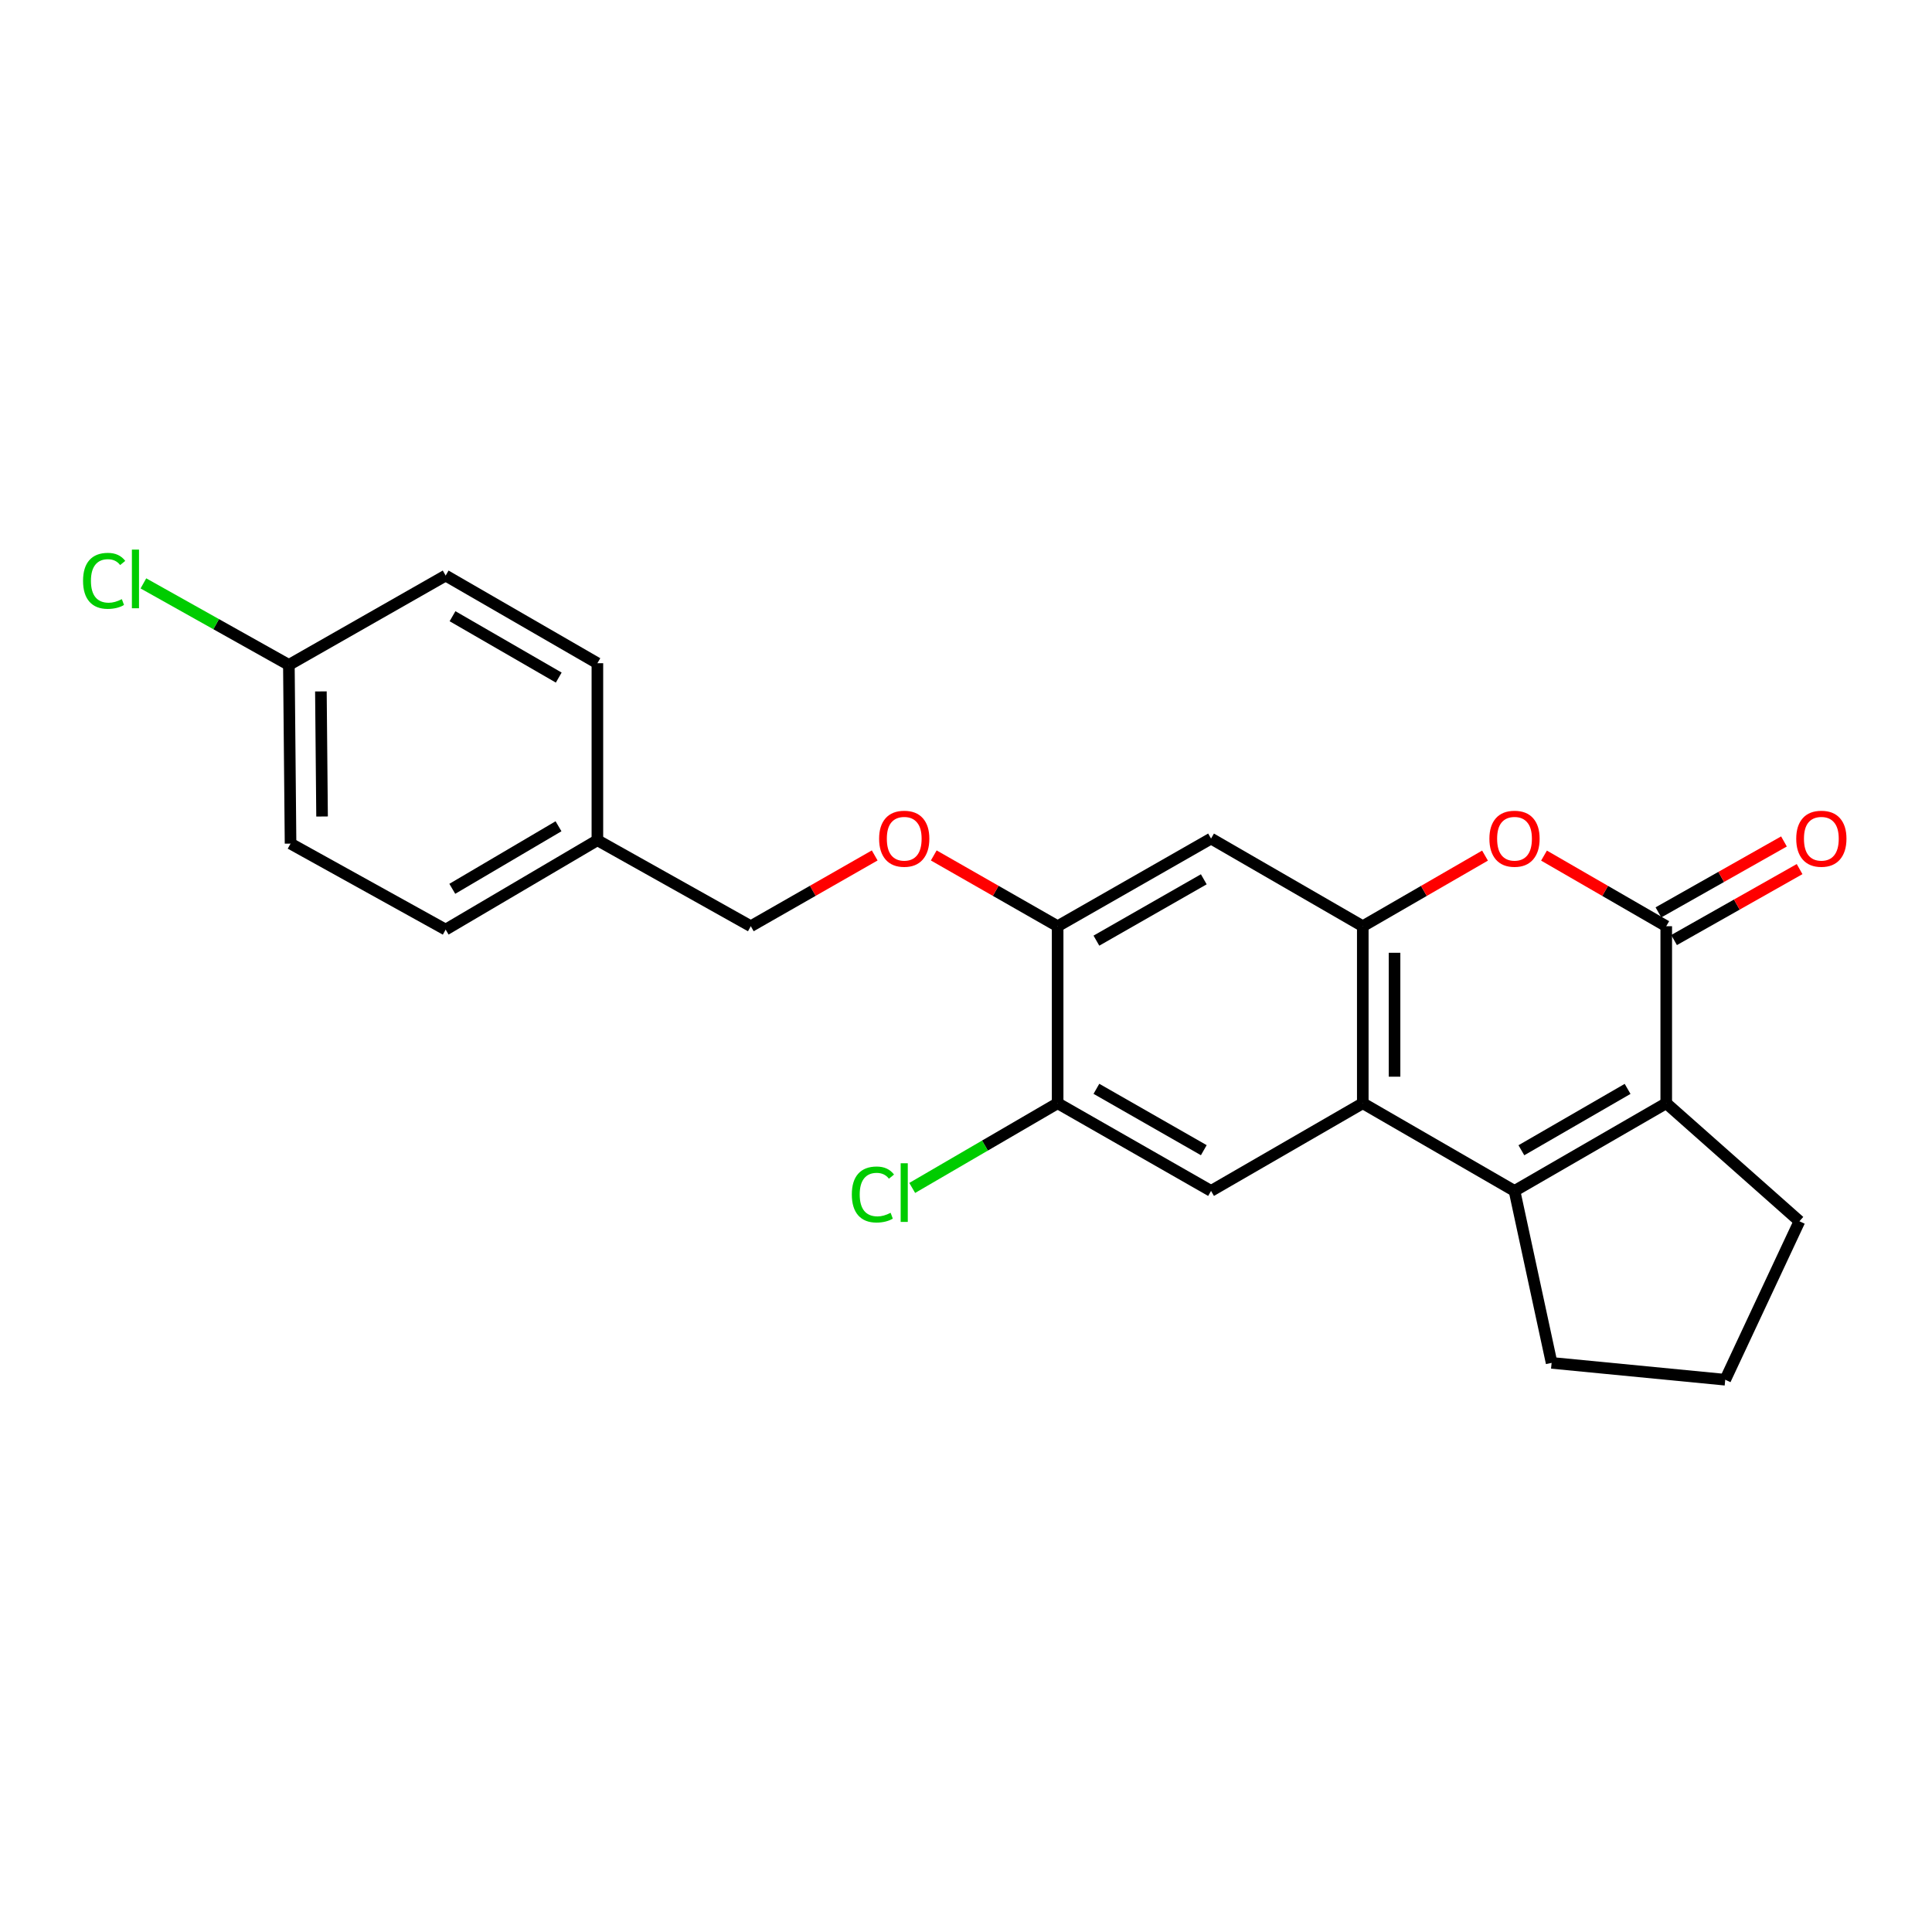 <?xml version='1.0' encoding='iso-8859-1'?>
<svg version='1.1' baseProfile='full'
              xmlns='http://www.w3.org/2000/svg'
                      xmlns:rdkit='http://www.rdkit.org/xml'
                      xmlns:xlink='http://www.w3.org/1999/xlink'
                  xml:space='preserve'
width='1000px' height='1000px' viewBox='0 0 1000 1000'>
<!-- END OF HEADER -->
<rect style='opacity:1.0;fill:#FFFFFF;stroke:none' width='1000' height='1000' x='0' y='0'> </rect>
<path class='bond-0' d='M 783.909,616.416 L 705.373,571.036' style='fill:none;fill-rule:evenodd;stroke:#000000;stroke-width:6px;stroke-linecap:butt;stroke-linejoin:miter;stroke-opacity:1' />
<path class='bond-1' d='M 783.909,616.416 L 862.446,571.036' style='fill:none;fill-rule:evenodd;stroke:#000000;stroke-width:6px;stroke-linecap:butt;stroke-linejoin:miter;stroke-opacity:1' />
<path class='bond-1' d='M 787.464,595.372 L 842.44,563.607' style='fill:none;fill-rule:evenodd;stroke:#000000;stroke-width:6px;stroke-linecap:butt;stroke-linejoin:miter;stroke-opacity:1' />
<path class='bond-2' d='M 783.909,616.416 L 803.11,705.42' style='fill:none;fill-rule:evenodd;stroke:#000000;stroke-width:6px;stroke-linecap:butt;stroke-linejoin:miter;stroke-opacity:1' />
<path class='bond-3' d='M 862.446,479.41 L 862.446,571.036' style='fill:none;fill-rule:evenodd;stroke:#000000;stroke-width:6px;stroke-linecap:butt;stroke-linejoin:miter;stroke-opacity:1' />
<path class='bond-4' d='M 862.446,479.41 L 830.812,461.135' style='fill:none;fill-rule:evenodd;stroke:#000000;stroke-width:6px;stroke-linecap:butt;stroke-linejoin:miter;stroke-opacity:1' />
<path class='bond-4' d='M 830.812,461.135 L 799.177,442.86' style='fill:none;fill-rule:evenodd;stroke:#FF0000;stroke-width:6px;stroke-linecap:butt;stroke-linejoin:miter;stroke-opacity:1' />
<path class='bond-5' d='M 866.491,486.567 L 898.979,468.207' style='fill:none;fill-rule:evenodd;stroke:#000000;stroke-width:6px;stroke-linecap:butt;stroke-linejoin:miter;stroke-opacity:1' />
<path class='bond-5' d='M 898.979,468.207 L 931.467,449.846' style='fill:none;fill-rule:evenodd;stroke:#FF0000;stroke-width:6px;stroke-linecap:butt;stroke-linejoin:miter;stroke-opacity:1' />
<path class='bond-5' d='M 858.402,472.253 L 890.89,453.892' style='fill:none;fill-rule:evenodd;stroke:#000000;stroke-width:6px;stroke-linecap:butt;stroke-linejoin:miter;stroke-opacity:1' />
<path class='bond-5' d='M 890.89,453.892 L 923.378,435.532' style='fill:none;fill-rule:evenodd;stroke:#FF0000;stroke-width:6px;stroke-linecap:butt;stroke-linejoin:miter;stroke-opacity:1' />
<path class='bond-6' d='M 705.373,571.036 L 705.373,479.41' style='fill:none;fill-rule:evenodd;stroke:#000000;stroke-width:6px;stroke-linecap:butt;stroke-linejoin:miter;stroke-opacity:1' />
<path class='bond-6' d='M 721.814,557.292 L 721.814,493.154' style='fill:none;fill-rule:evenodd;stroke:#000000;stroke-width:6px;stroke-linecap:butt;stroke-linejoin:miter;stroke-opacity:1' />
<path class='bond-7' d='M 705.373,571.036 L 626.836,616.416' style='fill:none;fill-rule:evenodd;stroke:#000000;stroke-width:6px;stroke-linecap:butt;stroke-linejoin:miter;stroke-opacity:1' />
<path class='bond-8' d='M 862.446,571.036 L 931.383,632.117' style='fill:none;fill-rule:evenodd;stroke:#000000;stroke-width:6px;stroke-linecap:butt;stroke-linejoin:miter;stroke-opacity:1' />
<path class='bond-9' d='M 705.373,479.41 L 626.836,434.04' style='fill:none;fill-rule:evenodd;stroke:#000000;stroke-width:6px;stroke-linecap:butt;stroke-linejoin:miter;stroke-opacity:1' />
<path class='bond-10' d='M 705.373,479.41 L 737.007,461.135' style='fill:none;fill-rule:evenodd;stroke:#000000;stroke-width:6px;stroke-linecap:butt;stroke-linejoin:miter;stroke-opacity:1' />
<path class='bond-10' d='M 737.007,461.135 L 768.642,442.86' style='fill:none;fill-rule:evenodd;stroke:#FF0000;stroke-width:6px;stroke-linecap:butt;stroke-linejoin:miter;stroke-opacity:1' />
<path class='bond-11' d='M 626.836,616.416 L 547.431,571.036' style='fill:none;fill-rule:evenodd;stroke:#000000;stroke-width:6px;stroke-linecap:butt;stroke-linejoin:miter;stroke-opacity:1' />
<path class='bond-11' d='M 623.083,595.334 L 567.5,563.568' style='fill:none;fill-rule:evenodd;stroke:#000000;stroke-width:6px;stroke-linecap:butt;stroke-linejoin:miter;stroke-opacity:1' />
<path class='bond-12' d='M 626.836,434.04 L 547.431,479.41' style='fill:none;fill-rule:evenodd;stroke:#000000;stroke-width:6px;stroke-linecap:butt;stroke-linejoin:miter;stroke-opacity:1' />
<path class='bond-12' d='M 623.082,455.121 L 567.498,486.88' style='fill:none;fill-rule:evenodd;stroke:#000000;stroke-width:6px;stroke-linecap:butt;stroke-linejoin:miter;stroke-opacity:1' />
<path class='bond-13' d='M 547.431,479.41 L 547.431,571.036' style='fill:none;fill-rule:evenodd;stroke:#000000;stroke-width:6px;stroke-linecap:butt;stroke-linejoin:miter;stroke-opacity:1' />
<path class='bond-14' d='M 547.431,479.41 L 515.372,461.092' style='fill:none;fill-rule:evenodd;stroke:#000000;stroke-width:6px;stroke-linecap:butt;stroke-linejoin:miter;stroke-opacity:1' />
<path class='bond-14' d='M 515.372,461.092 L 483.313,442.774' style='fill:none;fill-rule:evenodd;stroke:#FF0000;stroke-width:6px;stroke-linecap:butt;stroke-linejoin:miter;stroke-opacity:1' />
<path class='bond-15' d='M 547.431,571.036 L 509.797,592.955' style='fill:none;fill-rule:evenodd;stroke:#000000;stroke-width:6px;stroke-linecap:butt;stroke-linejoin:miter;stroke-opacity:1' />
<path class='bond-15' d='M 509.797,592.955 L 472.163,614.874' style='fill:none;fill-rule:evenodd;stroke:#00CC00;stroke-width:6px;stroke-linecap:butt;stroke-linejoin:miter;stroke-opacity:1' />
<path class='bond-16' d='M 452.74,442.773 L 420.676,461.091' style='fill:none;fill-rule:evenodd;stroke:#FF0000;stroke-width:6px;stroke-linecap:butt;stroke-linejoin:miter;stroke-opacity:1' />
<path class='bond-16' d='M 420.676,461.091 L 388.612,479.41' style='fill:none;fill-rule:evenodd;stroke:#000000;stroke-width:6px;stroke-linecap:butt;stroke-linejoin:miter;stroke-opacity:1' />
<path class='bond-17' d='M 803.11,705.42 L 892.982,714.144' style='fill:none;fill-rule:evenodd;stroke:#000000;stroke-width:6px;stroke-linecap:butt;stroke-linejoin:miter;stroke-opacity:1' />
<path class='bond-18' d='M 388.612,479.41 L 309.208,434.907' style='fill:none;fill-rule:evenodd;stroke:#000000;stroke-width:6px;stroke-linecap:butt;stroke-linejoin:miter;stroke-opacity:1' />
<path class='bond-19' d='M 931.383,632.117 L 892.982,714.144' style='fill:none;fill-rule:evenodd;stroke:#000000;stroke-width:6px;stroke-linecap:butt;stroke-linejoin:miter;stroke-opacity:1' />
<path class='bond-20' d='M 149.521,344.158 L 150.389,436.652' style='fill:none;fill-rule:evenodd;stroke:#000000;stroke-width:6px;stroke-linecap:butt;stroke-linejoin:miter;stroke-opacity:1' />
<path class='bond-20' d='M 166.093,357.878 L 166.7,422.624' style='fill:none;fill-rule:evenodd;stroke:#000000;stroke-width:6px;stroke-linecap:butt;stroke-linejoin:miter;stroke-opacity:1' />
<path class='bond-21' d='M 149.521,344.158 L 111.872,323.06' style='fill:none;fill-rule:evenodd;stroke:#000000;stroke-width:6px;stroke-linecap:butt;stroke-linejoin:miter;stroke-opacity:1' />
<path class='bond-21' d='M 111.872,323.06 L 74.223,301.962' style='fill:none;fill-rule:evenodd;stroke:#00CC00;stroke-width:6px;stroke-linecap:butt;stroke-linejoin:miter;stroke-opacity:1' />
<path class='bond-22' d='M 149.521,344.158 L 230.671,297.911' style='fill:none;fill-rule:evenodd;stroke:#000000;stroke-width:6px;stroke-linecap:butt;stroke-linejoin:miter;stroke-opacity:1' />
<path class='bond-23' d='M 309.208,434.907 L 309.208,343.281' style='fill:none;fill-rule:evenodd;stroke:#000000;stroke-width:6px;stroke-linecap:butt;stroke-linejoin:miter;stroke-opacity:1' />
<path class='bond-24' d='M 309.208,434.907 L 230.671,481.154' style='fill:none;fill-rule:evenodd;stroke:#000000;stroke-width:6px;stroke-linecap:butt;stroke-linejoin:miter;stroke-opacity:1' />
<path class='bond-24' d='M 289.084,427.677 L 234.108,460.05' style='fill:none;fill-rule:evenodd;stroke:#000000;stroke-width:6px;stroke-linecap:butt;stroke-linejoin:miter;stroke-opacity:1' />
<path class='bond-25' d='M 150.389,436.652 L 230.671,481.154' style='fill:none;fill-rule:evenodd;stroke:#000000;stroke-width:6px;stroke-linecap:butt;stroke-linejoin:miter;stroke-opacity:1' />
<path class='bond-26' d='M 230.671,297.911 L 309.208,343.281' style='fill:none;fill-rule:evenodd;stroke:#000000;stroke-width:6px;stroke-linecap:butt;stroke-linejoin:miter;stroke-opacity:1' />
<path class='bond-26' d='M 234.227,318.953 L 289.203,350.712' style='fill:none;fill-rule:evenodd;stroke:#000000;stroke-width:6px;stroke-linecap:butt;stroke-linejoin:miter;stroke-opacity:1' />
<path  class='atom-5' d='M 770.909 434.12
Q 770.909 427.32, 774.269 423.52
Q 777.629 419.72, 783.909 419.72
Q 790.189 419.72, 793.549 423.52
Q 796.909 427.32, 796.909 434.12
Q 796.909 441, 793.509 444.92
Q 790.109 448.8, 783.909 448.8
Q 777.669 448.8, 774.269 444.92
Q 770.909 441.04, 770.909 434.12
M 783.909 445.6
Q 788.229 445.6, 790.549 442.72
Q 792.909 439.8, 792.909 434.12
Q 792.909 428.56, 790.549 425.76
Q 788.229 422.92, 783.909 422.92
Q 779.589 422.92, 777.229 425.72
Q 774.909 428.52, 774.909 434.12
Q 774.909 439.84, 777.229 442.72
Q 779.589 445.6, 783.909 445.6
' fill='#FF0000'/>
<path  class='atom-10' d='M 929.728 434.12
Q 929.728 427.32, 933.088 423.52
Q 936.448 419.72, 942.728 419.72
Q 949.008 419.72, 952.368 423.52
Q 955.728 427.32, 955.728 434.12
Q 955.728 441, 952.328 444.92
Q 948.928 448.8, 942.728 448.8
Q 936.488 448.8, 933.088 444.92
Q 929.728 441.04, 929.728 434.12
M 942.728 445.6
Q 947.048 445.6, 949.368 442.72
Q 951.728 439.8, 951.728 434.12
Q 951.728 428.56, 949.368 425.76
Q 947.048 422.92, 942.728 422.92
Q 938.408 422.92, 936.048 425.72
Q 933.728 428.52, 933.728 434.12
Q 933.728 439.84, 936.048 442.72
Q 938.408 445.6, 942.728 445.6
' fill='#FF0000'/>
<path  class='atom-11' d='M 455.026 434.12
Q 455.026 427.32, 458.386 423.52
Q 461.746 419.72, 468.026 419.72
Q 474.306 419.72, 477.666 423.52
Q 481.026 427.32, 481.026 434.12
Q 481.026 441, 477.626 444.92
Q 474.226 448.8, 468.026 448.8
Q 461.786 448.8, 458.386 444.92
Q 455.026 441.04, 455.026 434.12
M 468.026 445.6
Q 472.346 445.6, 474.666 442.72
Q 477.026 439.8, 477.026 434.12
Q 477.026 428.56, 474.666 425.76
Q 472.346 422.92, 468.026 422.92
Q 463.706 422.92, 461.346 425.72
Q 459.026 428.52, 459.026 434.12
Q 459.026 439.84, 461.346 442.72
Q 463.706 445.6, 468.026 445.6
' fill='#FF0000'/>
<path  class='atom-12' d='M 440.906 618.263
Q 440.906 611.223, 444.186 607.543
Q 447.506 603.823, 453.786 603.823
Q 459.626 603.823, 462.746 607.943
L 460.106 610.103
Q 457.826 607.103, 453.786 607.103
Q 449.506 607.103, 447.226 609.983
Q 444.986 612.823, 444.986 618.263
Q 444.986 623.863, 447.306 626.743
Q 449.666 629.623, 454.226 629.623
Q 457.346 629.623, 460.986 627.743
L 462.106 630.743
Q 460.626 631.703, 458.386 632.263
Q 456.146 632.823, 453.666 632.823
Q 447.506 632.823, 444.186 629.063
Q 440.906 625.303, 440.906 618.263
' fill='#00CC00'/>
<path  class='atom-12' d='M 466.186 602.103
L 469.866 602.103
L 469.866 632.463
L 466.186 632.463
L 466.186 602.103
' fill='#00CC00'/>
<path  class='atom-18' d='M 42.988 300.635
Q 42.988 293.595, 46.268 289.915
Q 49.588 286.195, 55.868 286.195
Q 61.708 286.195, 64.828 290.315
L 62.188 292.475
Q 59.908 289.475, 55.868 289.475
Q 51.588 289.475, 49.308 292.355
Q 47.068 295.195, 47.068 300.635
Q 47.068 306.235, 49.388 309.115
Q 51.748 311.995, 56.308 311.995
Q 59.428 311.995, 63.068 310.115
L 64.188 313.115
Q 62.708 314.075, 60.468 314.635
Q 58.228 315.195, 55.748 315.195
Q 49.588 315.195, 46.268 311.435
Q 42.988 307.675, 42.988 300.635
' fill='#00CC00'/>
<path  class='atom-18' d='M 68.268 284.475
L 71.948 284.475
L 71.948 314.835
L 68.268 314.835
L 68.268 284.475
' fill='#00CC00'/>
</svg>
